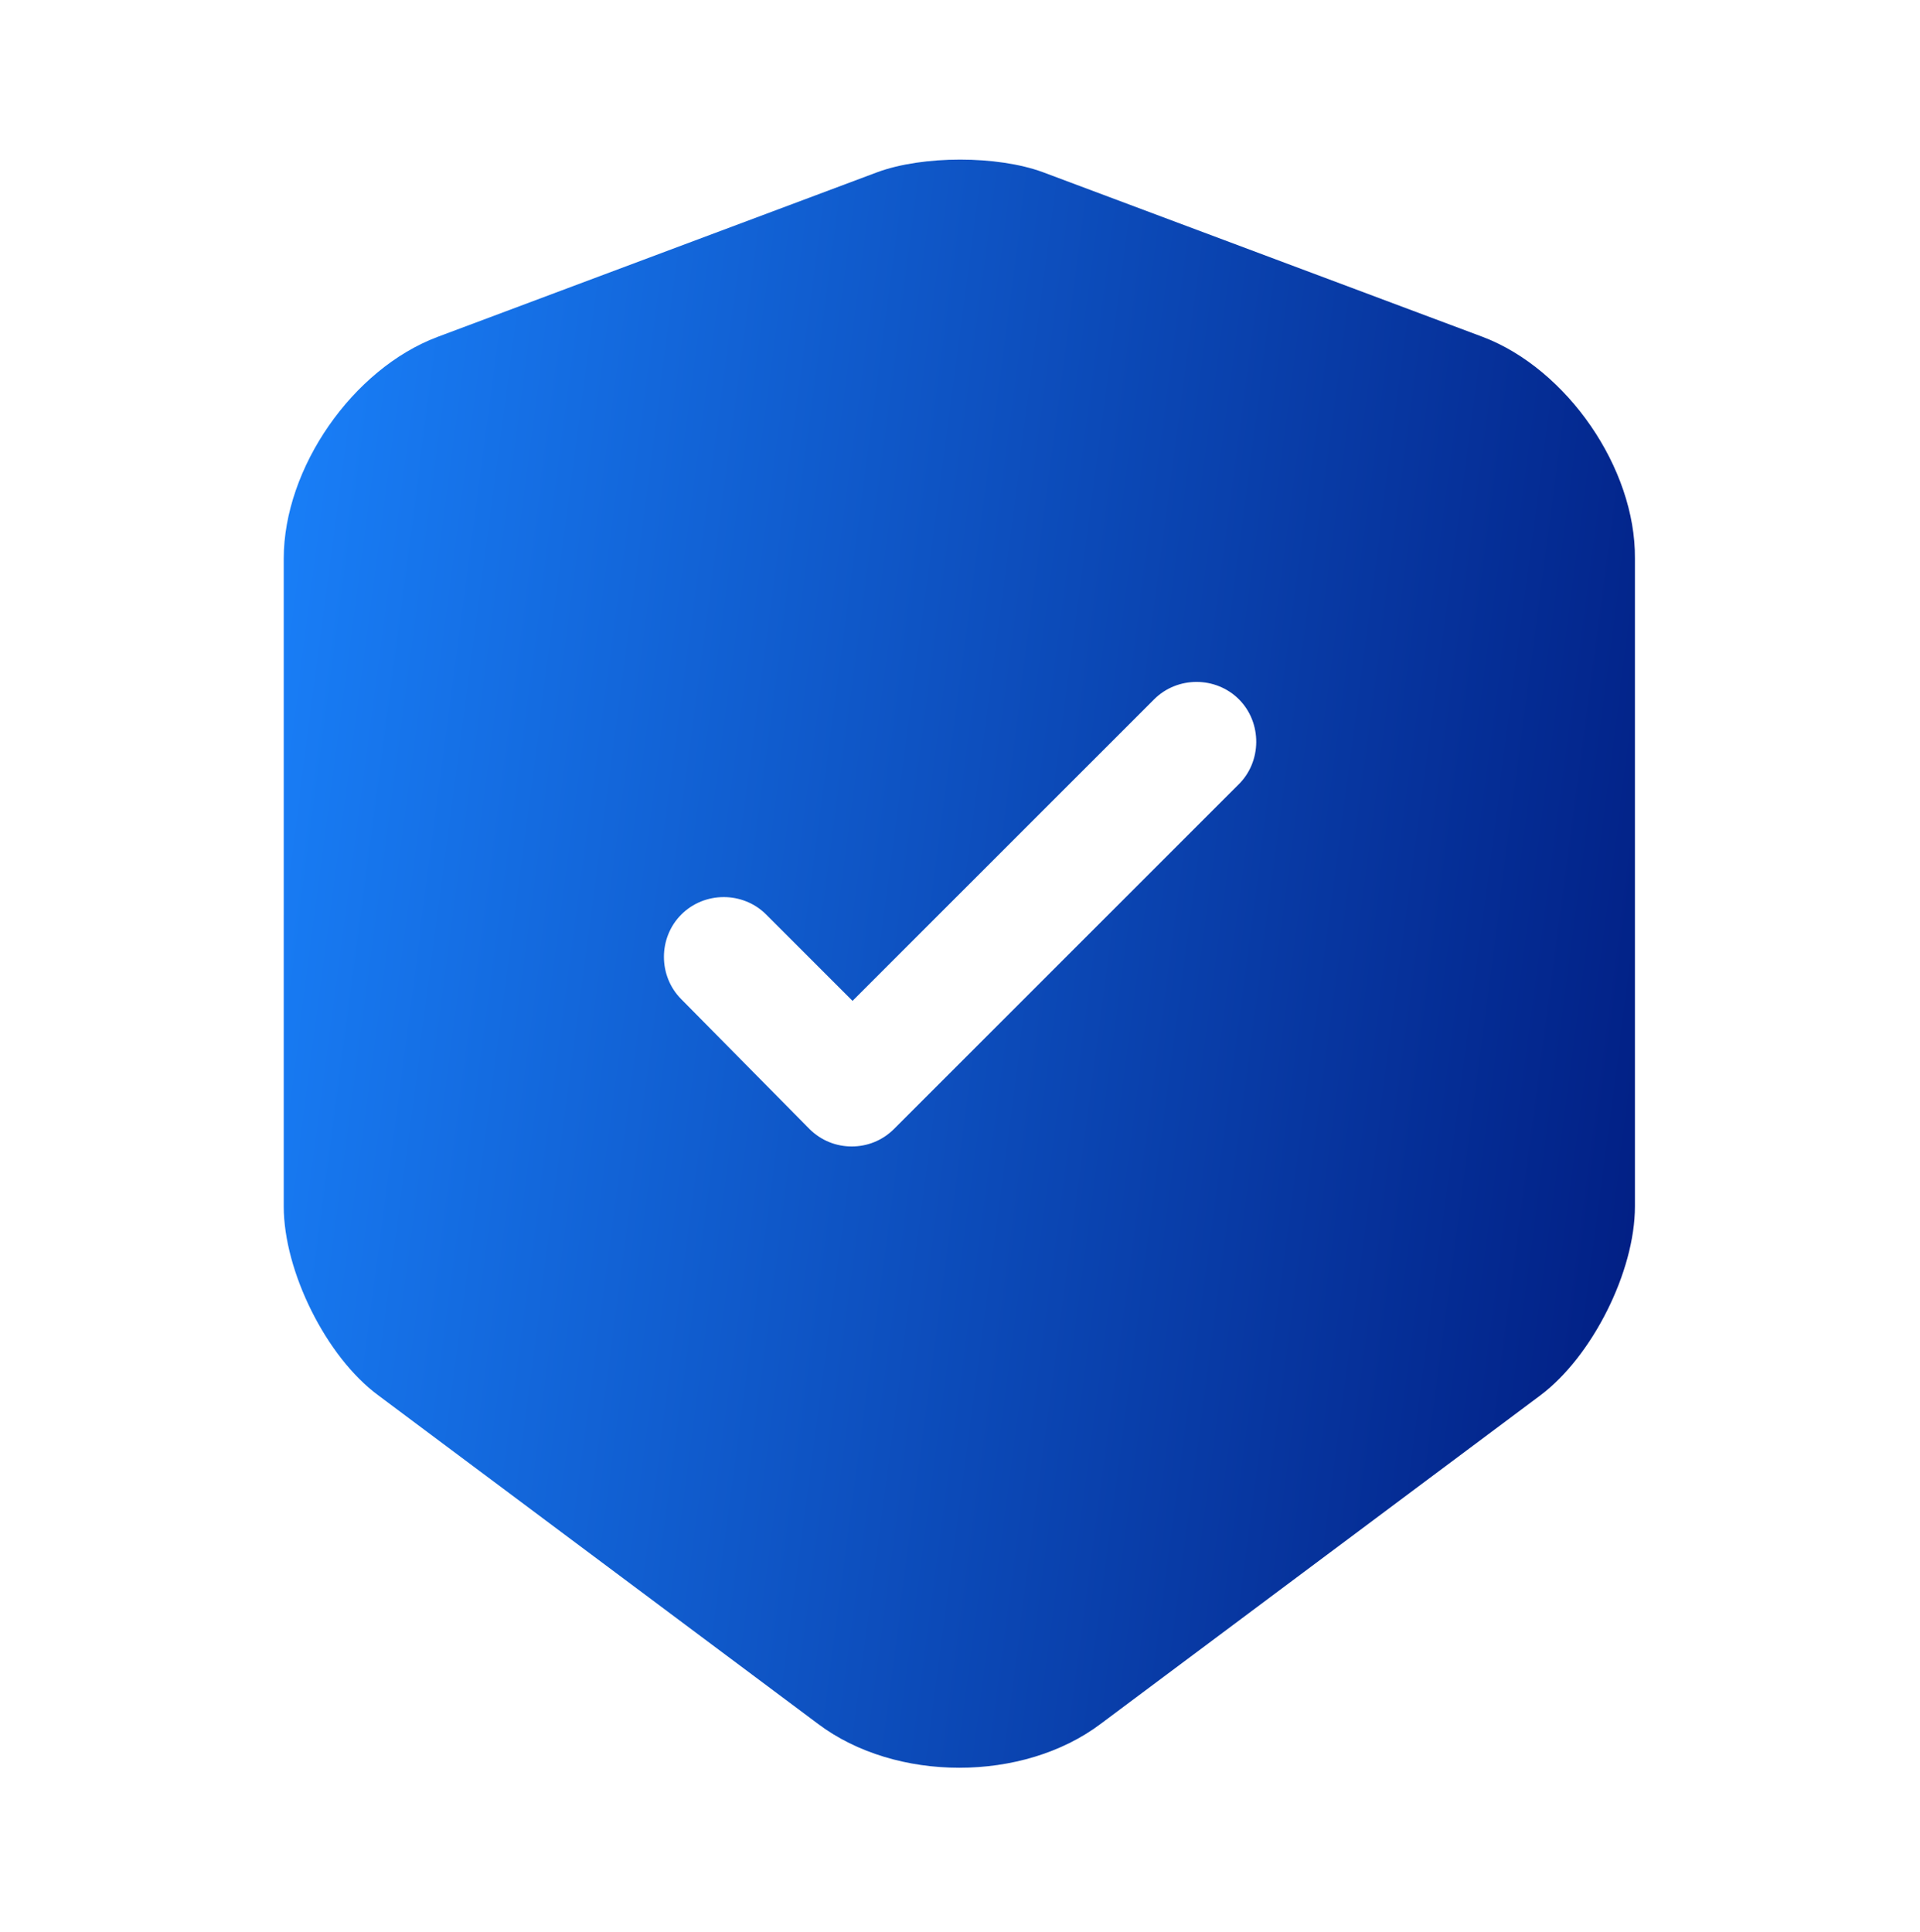 <svg width="154" height="155" viewBox="0 0 154 155" fill="none" xmlns="http://www.w3.org/2000/svg">
<path d="M118.944 27.032L83.652 13.814C79.995 12.466 74.027 12.466 70.37 13.814L35.078 27.032C28.276 29.599 22.758 37.556 22.758 44.806V96.781C22.758 101.979 26.159 108.845 30.329 111.925L65.621 138.297C71.845 142.981 82.048 142.981 88.272 138.297L123.564 111.925C127.734 108.781 131.135 101.979 131.135 96.781V44.806C131.199 37.556 125.681 29.599 118.944 27.032ZM99.309 62.965L71.717 90.557C70.754 91.52 69.535 91.969 68.316 91.969C67.097 91.969 65.878 91.52 64.915 90.557L54.649 80.162C52.788 78.301 52.788 75.221 54.649 73.361C56.51 71.5 59.59 71.5 61.45 73.361L68.38 80.29L92.571 56.1C94.432 54.239 97.512 54.239 99.373 56.1C101.234 57.961 101.234 61.105 99.309 62.965Z" fill="url(#paint0_linear_2149_5690)"/>
<defs>
<linearGradient id="paint0_linear_2149_5690" x1="22.758" y1="-15.727" x2="152.449" y2="1.305" gradientUnits="userSpaceOnUse">
<stop stop-color="#1A84FE"/>
<stop offset="1" stop-color="#00197D"/>
</linearGradient>
</defs>
</svg>

